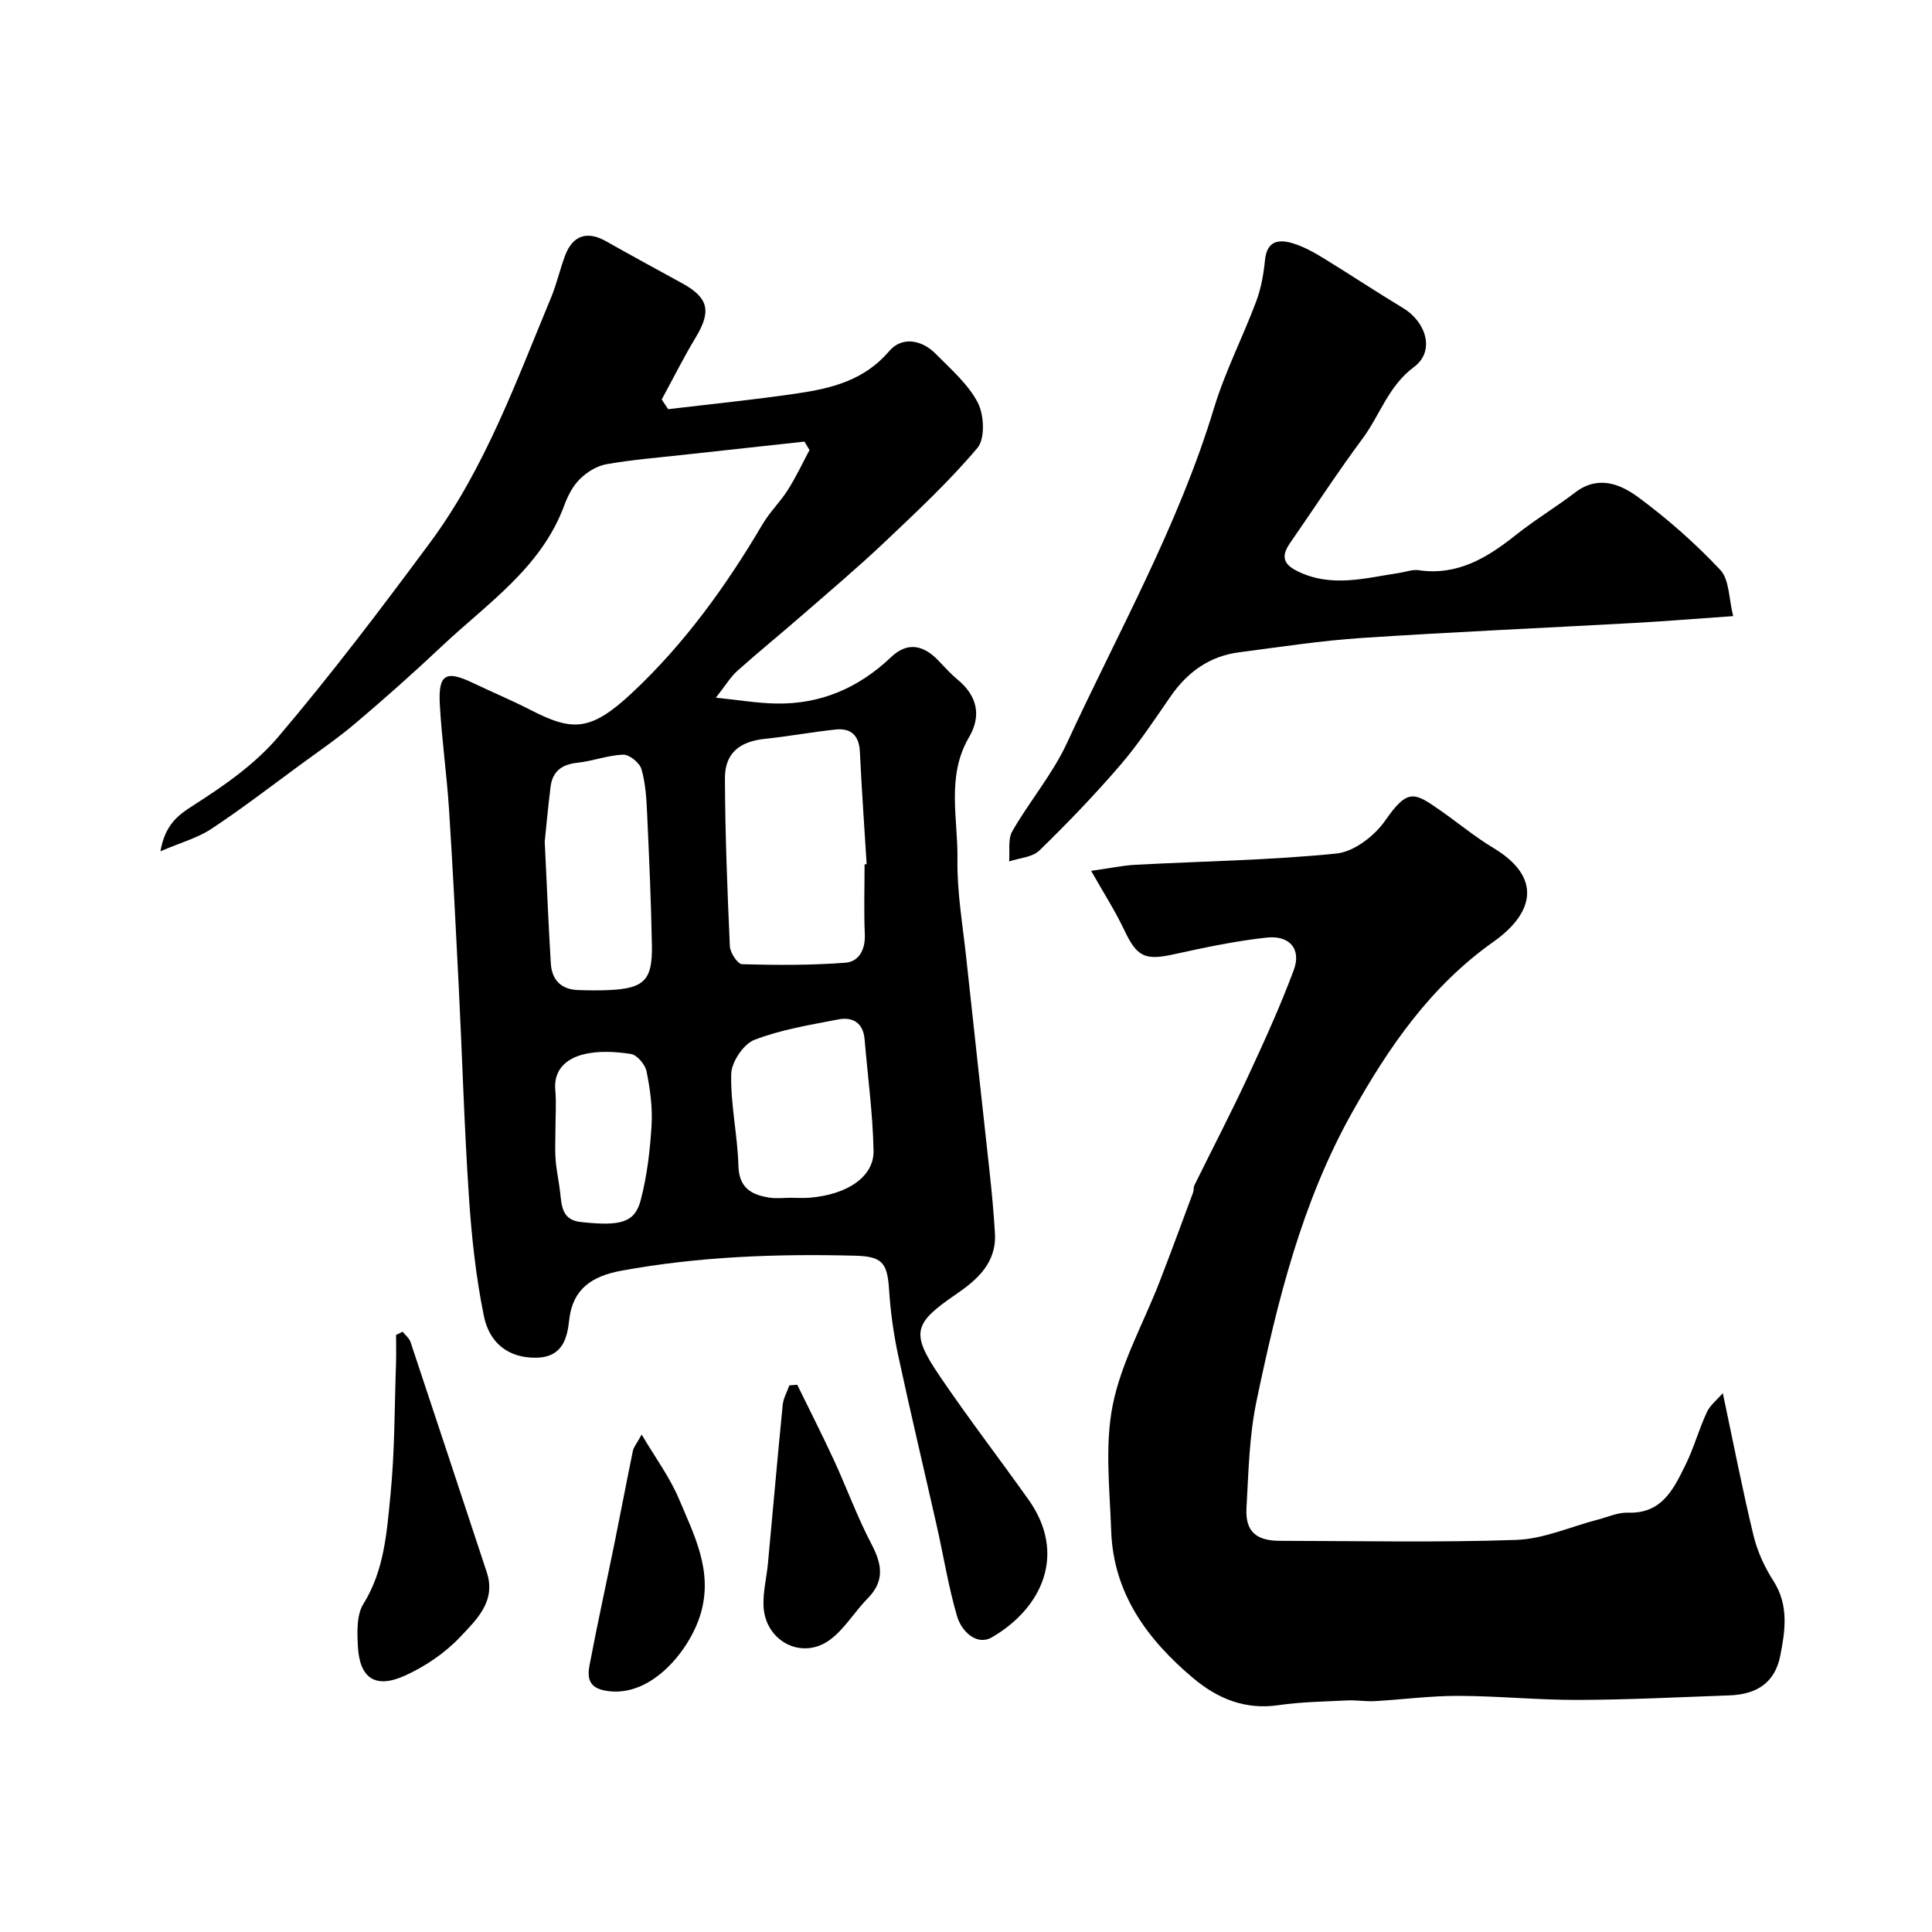 <svg enable-background="new 0 0 400 400" viewBox="0 0 400 400" xmlns="http://www.w3.org/2000/svg"><g fill="#000001"><path d="m166.55 91.43c-8.3.91-16.61 1.8-24.91 2.72-5.37.6-10.78 1.02-16.09 1.96-1.97.35-4.03 1.63-5.48 3.06-1.46 1.43-2.51 3.47-3.23 5.43-4.77 12.96-15.95 20.32-25.36 29.19-5.81 5.48-11.79 10.79-17.88 15.95-3.68 3.12-7.69 5.86-11.59 8.72-6.05 4.44-12.01 9.03-18.27 13.16-2.86 1.89-6.34 2.83-10.53 4.63 1-5.45 3.45-7.36 6.84-9.52 6.31-4.03 12.75-8.51 17.54-14.15 11.01-12.96 21.31-26.55 31.44-40.23 11.36-15.34 17.78-33.24 25.03-50.66 1.18-2.83 1.85-5.86 2.92-8.74 1.57-4.22 4.57-5.2 8.44-3.03 5.27 2.97 10.57 5.86 15.87 8.76 5.4 2.96 6.01 5.77 2.8 11.09-2.54 4.21-4.74 8.62-7.09 12.94.45.67.89 1.34 1.34 2.01 8.87-1.07 17.77-1.95 26.61-3.25 7.15-1.05 13.97-2.69 19.14-8.77 2.63-3.09 6.73-2.4 9.67.59 3.12 3.17 6.69 6.24 8.68 10.07 1.32 2.54 1.54 7.47-.07 9.37-5.87 6.96-12.58 13.22-19.21 19.5-5.5 5.21-11.3 10.11-17.02 15.09-4.46 3.89-9.06 7.62-13.48 11.57-1.42 1.27-2.42 2.99-4.45 5.56 4.81.49 8.63 1.14 12.47 1.21 9.25.17 17.12-3.24 23.82-9.62 3.46-3.3 6.82-2.43 9.89.83 1.25 1.33 2.5 2.7 3.91 3.87 4.05 3.35 4.92 7.48 2.34 11.87-4.77 8.12-2.28 16.87-2.41 25.32-.11 6.69 1.07 13.41 1.79 20.11 1.6 15 3.29 30 4.91 45 .44 4.09.82 8.19 1.06 12.29.36 6.1-3.64 9.62-8.06 12.64-8.84 6.06-9.45 7.97-3.32 17.01 5.87 8.65 12.25 16.95 18.31 25.47 8.04 11.29 2.81 22.52-7.56 28.54-3.15 1.82-6.29-1.25-7.2-4.33-1.78-6.05-2.77-12.33-4.16-18.5-2.68-11.89-5.51-23.75-8.07-35.67-.95-4.45-1.57-9-1.86-13.54-.36-5.58-1.49-6.82-7.02-6.97-16.22-.42-32.39.17-48.37 3.1-6.17 1.13-10.12 3.8-10.83 10.18-.41 3.73-1.31 7.77-6.89 7.84-5.75.07-9.64-3.09-10.77-8.59-1.67-8.15-2.56-16.5-3.11-24.82-.97-14.51-1.38-29.06-2.11-43.6-.61-12.21-1.22-24.41-2.01-36.61-.47-7.21-1.5-14.39-1.9-21.61-.35-6.28 1.24-7.16 6.8-4.5 3.97 1.9 8.05 3.6 11.97 5.61 8.67 4.46 12.42 4.52 21.02-3.52 10.83-10.13 19.49-22.13 27.03-34.93 1.48-2.51 3.65-4.6 5.22-7.07 1.68-2.65 3.02-5.51 4.5-8.29-.36-.57-.7-1.15-1.05-1.74zm12.45 87.52c.14-.01.29-.02.43-.03-.48-7.75-1.03-15.5-1.4-23.25-.16-3.38-1.81-4.97-5.03-4.63-4.87.51-9.7 1.42-14.58 1.92-5.29.55-8.35 2.95-8.33 8.2.04 11.59.5 23.18 1.02 34.76.06 1.33 1.61 3.68 2.52 3.71 7.13.2 14.3.23 21.4-.31 2.79-.21 4.16-2.7 4.02-5.88-.21-4.82-.05-9.66-.05-14.49zm-66.22-4.7c.47 9.71.79 17.46 1.26 25.21.21 3.42 2.13 5.41 5.66 5.52 2.16.07 4.33.1 6.49 0 7.17-.35 8.91-2.05 8.78-9.26-.17-9.09-.57-18.17-.99-27.25-.14-3.1-.32-6.28-1.17-9.22-.38-1.31-2.49-3.04-3.76-3-3.19.1-6.32 1.33-9.52 1.67-3.26.35-5.17 1.81-5.55 5.05-.54 4.39-.95 8.79-1.2 11.28zm50.91 73.74c1.33 0 2.67.09 3.99-.02 7.73-.64 13.29-4.34 13.18-9.72-.15-7.69-1.21-15.36-1.85-23.04-.28-3.42-2.44-4.73-5.43-4.15-5.87 1.13-11.87 2.1-17.39 4.23-2.26.87-4.73 4.57-4.8 7.05-.16 6.32 1.32 12.66 1.49 19 .12 4.57 2.63 6.01 6.33 6.6 1.46.25 2.99.05 4.48.05zm-48.69-14.29c0 2.16-.13 4.32.04 6.47.17 2.26.69 4.49.94 6.75.31 2.83.42 5.66 4.23 6.08 8.3.91 11.23.16 12.46-4.58 1.3-5 1.92-10.25 2.23-15.42.22-3.71-.3-7.53-1.04-11.19-.29-1.42-1.97-3.41-3.25-3.6-3.23-.49-6.75-.7-9.87.1-3.35.86-6.18 3.04-5.77 7.43.23 2.64.03 5.31.03 7.96z"/><path d="m225.91 180.3c3.86-.54 6.53-1.12 9.24-1.26 13.86-.74 27.78-.93 41.57-2.33 3.62-.37 7.88-3.66 10.08-6.83 4.7-6.78 6.07-5.83 11.59-1.96 3.61 2.53 7.03 5.38 10.8 7.64 10.06 6.03 8.53 13.4.02 19.42-13.05 9.24-21.63 21.74-29.21 35.24-10.5 18.68-15.54 39.24-19.87 59.95-1.5 7.19-1.64 14.68-2.06 22.06-.27 4.8 1.97 6.77 6.89 6.78 16.33.02 32.68.38 48.99-.19 5.69-.2 11.28-2.76 16.93-4.22 2.05-.53 4.12-1.49 6.16-1.42 7.07.26 9.48-4.93 11.94-9.92 1.72-3.49 2.75-7.31 4.39-10.85.69-1.49 2.15-2.62 3.32-3.98 2.22 10.47 4.07 20.04 6.36 29.5.79 3.28 2.29 6.53 4.12 9.38 3.23 5.04 2.44 10.33 1.41 15.51-1.08 5.46-4.74 7.99-10.52 8.19-10.43.37-20.87.91-31.3.94-8.3.03-16.59-.82-24.89-.84-5.76-.01-11.51.77-17.27 1.09-1.85.11-3.73-.24-5.59-.15-4.78.24-9.61.3-14.33.99-6.92 1.01-12.64-1.38-17.68-5.63-9.47-7.98-16.49-17.51-16.94-30.46-.3-8.68-1.35-17.64.31-26 1.74-8.78 6.37-16.98 9.66-25.46 2.4-6.18 4.68-12.4 6.99-18.61.17-.46.05-1.03.26-1.46 3.63-7.39 7.44-14.7 10.92-22.16 3.43-7.38 6.82-14.8 9.66-22.42 1.61-4.32-.83-7.24-5.62-6.72-6.46.7-12.86 2.06-19.22 3.46-6.02 1.33-7.65.52-10.32-5.16-1.85-3.89-4.2-7.54-6.79-12.12z"/><path d="m358.84 127.56c-7.75.54-14.14 1.07-20.53 1.42-18.78 1.04-37.58 1.86-56.35 3.1-8.48.56-16.92 1.87-25.36 2.96-6.17.79-10.76 4.1-14.27 9.18-3.34 4.83-6.58 9.76-10.4 14.2-5.28 6.14-10.92 12.01-16.73 17.66-1.45 1.41-4.15 1.55-6.27 2.27.18-2.11-.3-4.59.66-6.26 3.56-6.21 8.33-11.81 11.31-18.25 10.58-22.91 23.07-44.98 30.44-69.33 2.29-7.56 5.97-14.7 8.75-22.13 1.01-2.69 1.52-5.63 1.81-8.51.41-4.12 2.92-4.39 5.91-3.45 2.13.67 4.16 1.78 6.08 2.96 5.56 3.4 10.99 7.01 16.57 10.38 4.88 2.94 6.66 8.97 2.32 12.2-5.35 3.97-7.04 9.93-10.64 14.79-5.24 7.06-10.03 14.44-15.04 21.67-1.75 2.53-1.64 4.27 1.48 5.82 7.09 3.51 14.13 1.42 21.22.36 1.29-.19 2.63-.73 3.87-.55 8.07 1.19 14.22-2.55 20.16-7.28 3.94-3.14 8.3-5.76 12.32-8.83 4.75-3.62 9.37-1.71 13.08 1.04 6.07 4.49 11.81 9.55 16.97 15.05 1.86 2.02 1.72 5.95 2.64 9.53z"/><path d="m83.36 275.72c.56.71 1.37 1.33 1.64 2.14 5.3 15.88 10.52 31.78 15.78 47.66 1.99 6.01-2.15 9.84-5.48 13.37-3.15 3.34-7.26 6.13-11.46 8.03-6.16 2.79-9.42.53-9.75-6.16-.14-2.9-.28-6.39 1.13-8.65 4.36-7.02 4.86-14.87 5.62-22.57.9-9.02.83-18.14 1.15-27.22.07-1.98.01-3.95.01-5.93.45-.23.91-.45 1.36-.67z"/><path d="m165.06 286.7c2.55 5.21 5.18 10.38 7.61 15.64 2.66 5.77 4.83 11.78 7.78 17.39 2.19 4.18 2.74 7.62-.83 11.23-2.71 2.74-4.74 6.29-7.77 8.53-5.81 4.31-13.45.33-13.77-6.97-.13-2.91.63-5.85.91-8.78 1.02-10.96 1.98-21.92 3.06-32.87.14-1.38.9-2.7 1.38-4.04.54-.04 1.08-.09 1.63-.13z"/><path d="m132.85 297.01c2.89 4.9 5.83 8.85 7.68 13.24 3.18 7.56 7.16 15.03 4.53 23.88-2.18 7.34-9.83 16.92-18.74 16.04-4.15-.41-4.85-2.3-4.26-5.42 1.6-8.46 3.46-16.88 5.18-25.32 1.29-6.36 2.49-12.73 3.8-19.09.16-.74.74-1.39 1.81-3.33z"/></g></svg>